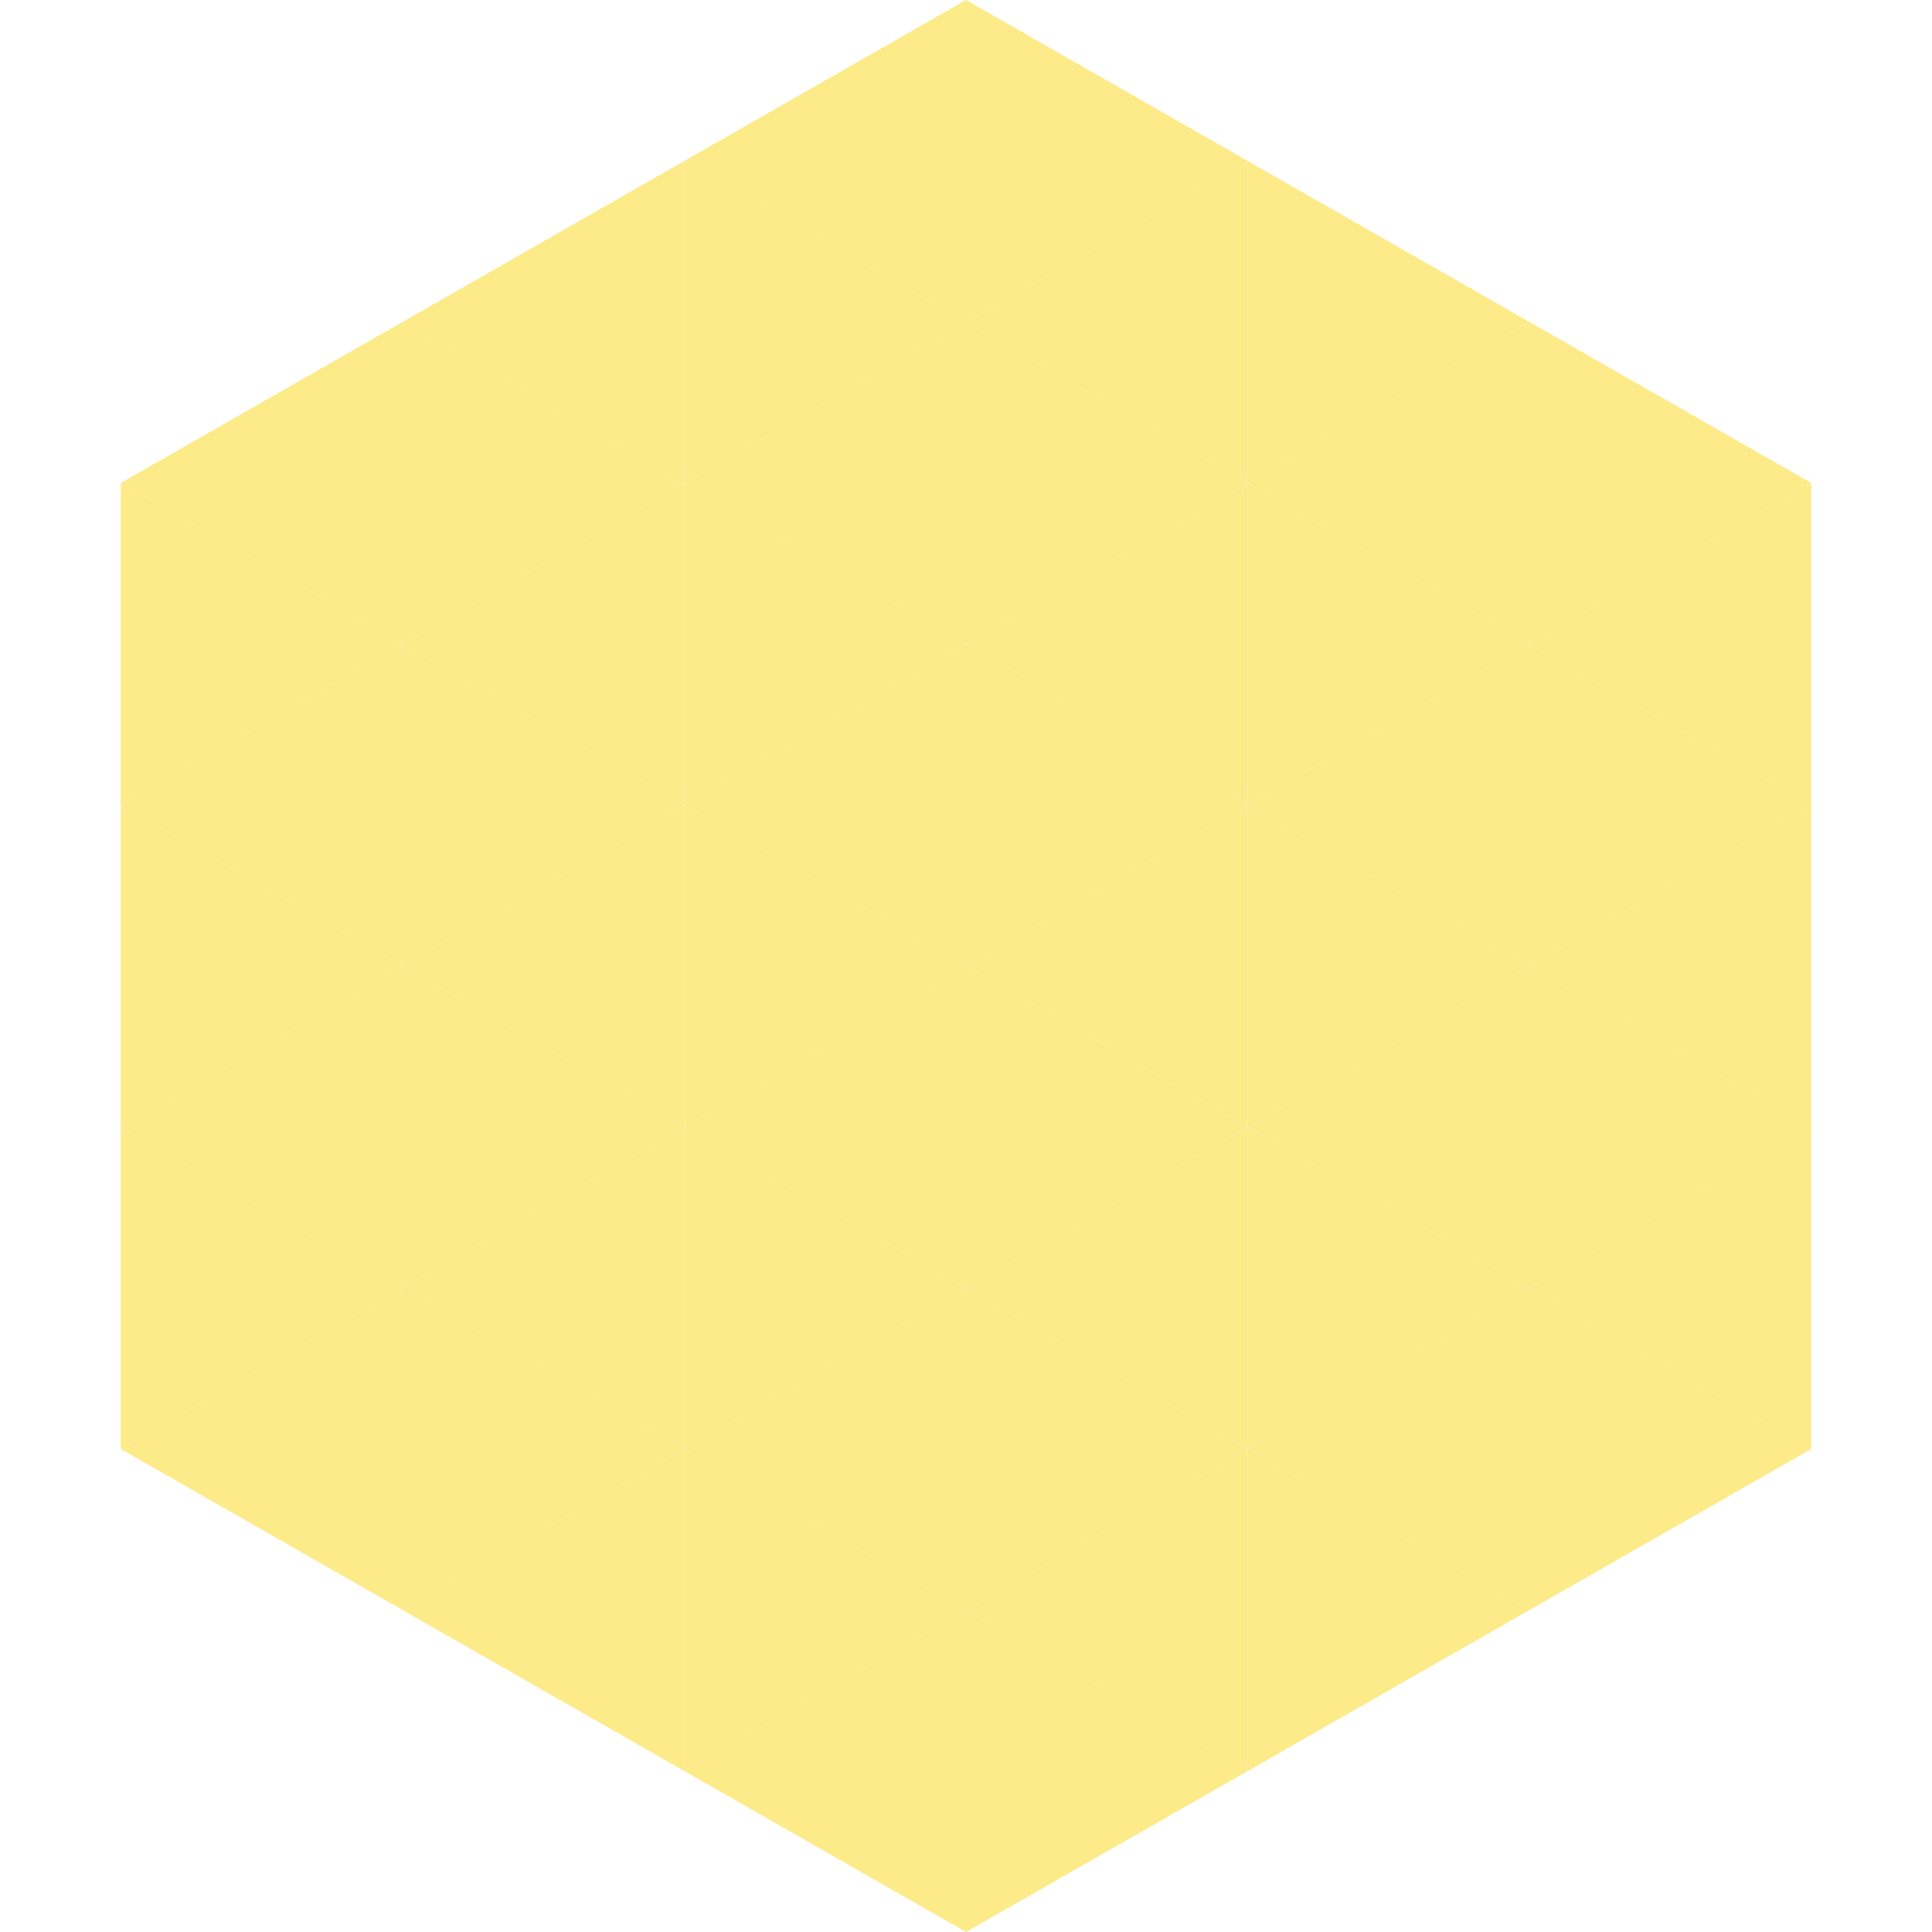 <?xml version="1.0"?>
<!-- Generated by SVGo -->
<svg width="240" height="240"
     xmlns="http://www.w3.org/2000/svg"
     xmlns:xlink="http://www.w3.org/1999/xlink">
<polygon points="50,40 15,60 50,80" style="fill:rgb(253,234,136)" />
<polygon points="190,40 225,60 190,80" style="fill:rgb(253,234,136)" />
<polygon points="15,60 50,80 15,100" style="fill:rgb(253,234,136)" />
<polygon points="225,60 190,80 225,100" style="fill:rgb(253,234,136)" />
<polygon points="50,80 15,100 50,120" style="fill:rgb(253,234,136)" />
<polygon points="190,80 225,100 190,120" style="fill:rgb(253,234,136)" />
<polygon points="15,100 50,120 15,140" style="fill:rgb(253,234,136)" />
<polygon points="225,100 190,120 225,140" style="fill:rgb(253,234,136)" />
<polygon points="50,120 15,140 50,160" style="fill:rgb(253,234,136)" />
<polygon points="190,120 225,140 190,160" style="fill:rgb(253,234,136)" />
<polygon points="15,140 50,160 15,180" style="fill:rgb(253,234,136)" />
<polygon points="225,140 190,160 225,180" style="fill:rgb(253,234,136)" />
<polygon points="50,160 15,180 50,200" style="fill:rgb(253,234,136)" />
<polygon points="190,160 225,180 190,200" style="fill:rgb(253,234,136)" />
<polygon points="15,180 50,200 15,220" style="fill:rgb(255,255,255); fill-opacity:0" />
<polygon points="225,180 190,200 225,220" style="fill:rgb(255,255,255); fill-opacity:0" />
<polygon points="50,0 85,20 50,40" style="fill:rgb(255,255,255); fill-opacity:0" />
<polygon points="190,0 155,20 190,40" style="fill:rgb(255,255,255); fill-opacity:0" />
<polygon points="85,20 50,40 85,60" style="fill:rgb(253,234,136)" />
<polygon points="155,20 190,40 155,60" style="fill:rgb(253,234,136)" />
<polygon points="50,40 85,60 50,80" style="fill:rgb(253,234,136)" />
<polygon points="190,40 155,60 190,80" style="fill:rgb(253,234,136)" />
<polygon points="85,60 50,80 85,100" style="fill:rgb(253,234,136)" />
<polygon points="155,60 190,80 155,100" style="fill:rgb(253,234,136)" />
<polygon points="50,80 85,100 50,120" style="fill:rgb(253,234,136)" />
<polygon points="190,80 155,100 190,120" style="fill:rgb(253,234,136)" />
<polygon points="85,100 50,120 85,140" style="fill:rgb(253,234,136)" />
<polygon points="155,100 190,120 155,140" style="fill:rgb(253,234,136)" />
<polygon points="50,120 85,140 50,160" style="fill:rgb(253,234,136)" />
<polygon points="190,120 155,140 190,160" style="fill:rgb(253,234,136)" />
<polygon points="85,140 50,160 85,180" style="fill:rgb(253,234,136)" />
<polygon points="155,140 190,160 155,180" style="fill:rgb(253,234,136)" />
<polygon points="50,160 85,180 50,200" style="fill:rgb(253,234,136)" />
<polygon points="190,160 155,180 190,200" style="fill:rgb(253,234,136)" />
<polygon points="85,180 50,200 85,220" style="fill:rgb(253,234,136)" />
<polygon points="155,180 190,200 155,220" style="fill:rgb(253,234,136)" />
<polygon points="120,0 85,20 120,40" style="fill:rgb(253,234,136)" />
<polygon points="120,0 155,20 120,40" style="fill:rgb(253,234,136)" />
<polygon points="85,20 120,40 85,60" style="fill:rgb(253,234,136)" />
<polygon points="155,20 120,40 155,60" style="fill:rgb(253,234,136)" />
<polygon points="120,40 85,60 120,80" style="fill:rgb(253,234,136)" />
<polygon points="120,40 155,60 120,80" style="fill:rgb(253,234,136)" />
<polygon points="85,60 120,80 85,100" style="fill:rgb(253,234,136)" />
<polygon points="155,60 120,80 155,100" style="fill:rgb(253,234,136)" />
<polygon points="120,80 85,100 120,120" style="fill:rgb(253,234,136)" />
<polygon points="120,80 155,100 120,120" style="fill:rgb(253,234,136)" />
<polygon points="85,100 120,120 85,140" style="fill:rgb(253,234,136)" />
<polygon points="155,100 120,120 155,140" style="fill:rgb(253,234,136)" />
<polygon points="120,120 85,140 120,160" style="fill:rgb(253,234,136)" />
<polygon points="120,120 155,140 120,160" style="fill:rgb(253,234,136)" />
<polygon points="85,140 120,160 85,180" style="fill:rgb(253,234,136)" />
<polygon points="155,140 120,160 155,180" style="fill:rgb(253,234,136)" />
<polygon points="120,160 85,180 120,200" style="fill:rgb(253,234,136)" />
<polygon points="120,160 155,180 120,200" style="fill:rgb(253,234,136)" />
<polygon points="85,180 120,200 85,220" style="fill:rgb(253,234,136)" />
<polygon points="155,180 120,200 155,220" style="fill:rgb(253,234,136)" />
<polygon points="120,200 85,220 120,240" style="fill:rgb(253,234,136)" />
<polygon points="120,200 155,220 120,240" style="fill:rgb(253,234,136)" />
<polygon points="85,220 120,240 85,260" style="fill:rgb(255,255,255); fill-opacity:0" />
<polygon points="155,220 120,240 155,260" style="fill:rgb(255,255,255); fill-opacity:0" />
</svg>
